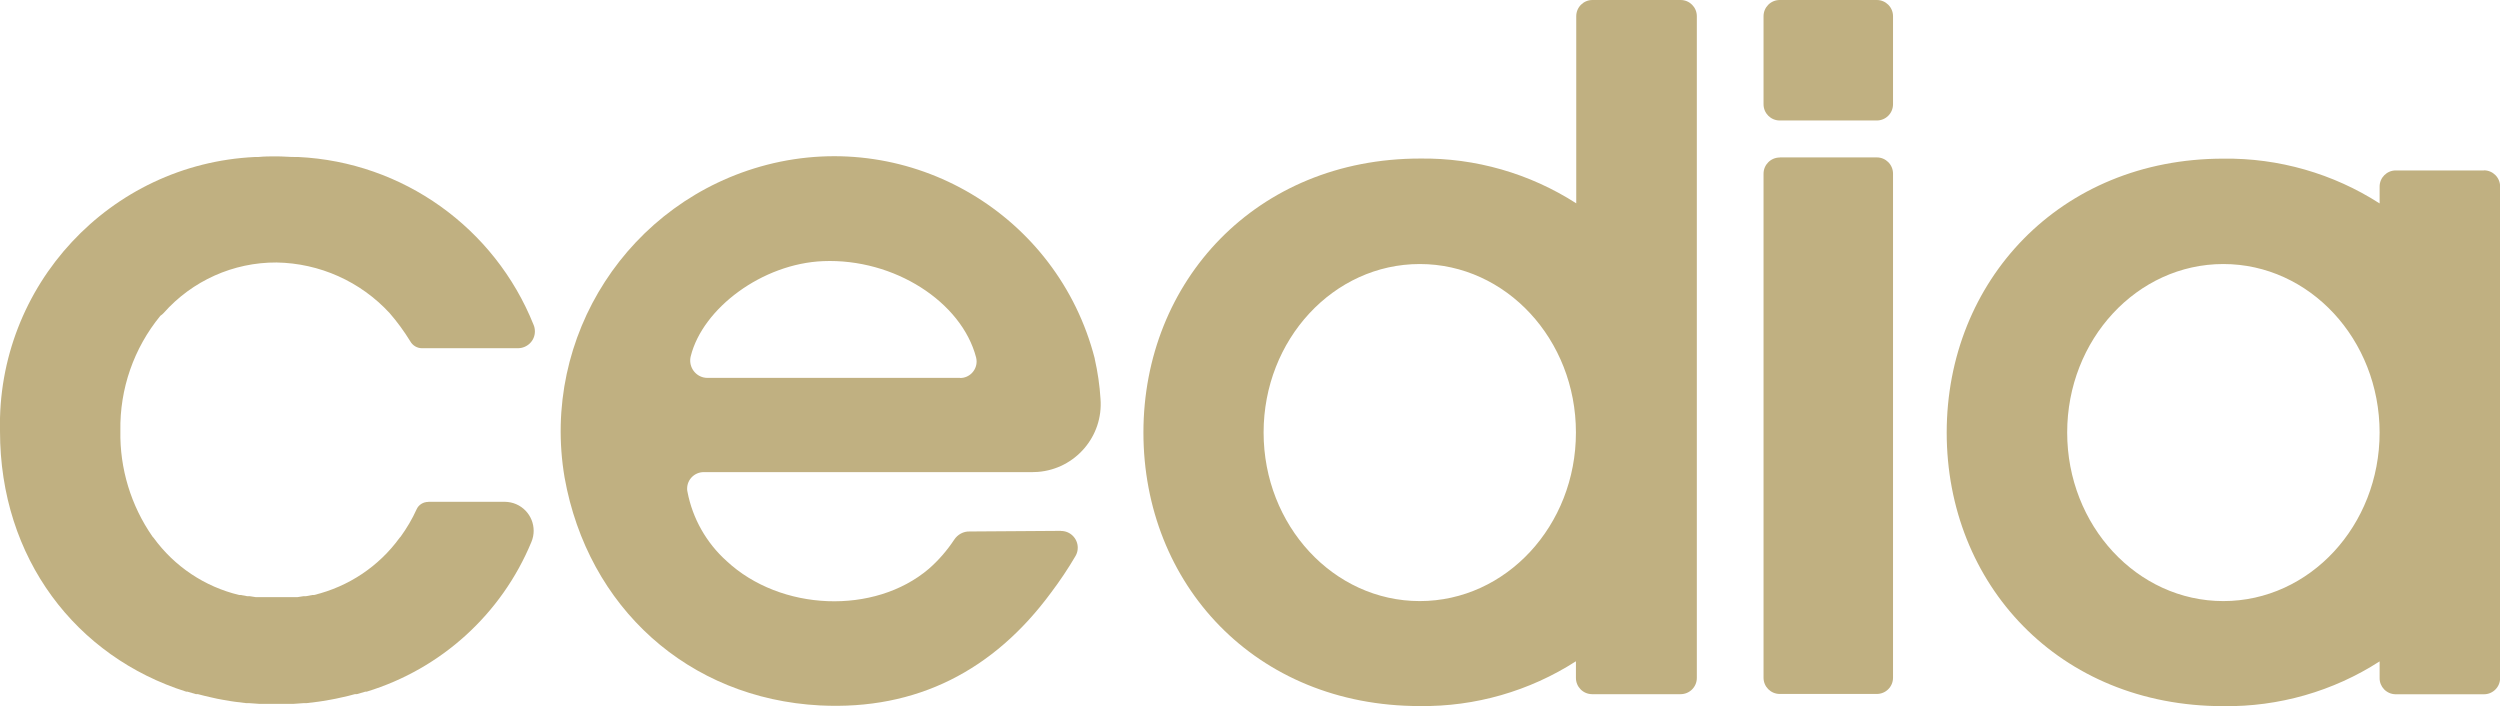 <?xml version="1.0" encoding="UTF-8"?>
<svg id="Capa_2" data-name="Capa 2" xmlns="http://www.w3.org/2000/svg" viewBox="0 0 241.73 68.27">
  <defs>
    <style>
      .cls-1 {
        fill: #c0b081;
        stroke-width: 0px;
      }
    </style>
  </defs>
  <g id="Capa_1-2" data-name="Capa 1">
    <g id="Capa_2-2" data-name="Capa 2">
      <g id="Capa_1-2" data-name="Capa 1-2">
        <path class="cls-1" d="m102.6,51.34c.89,0,1.61.73,1.61,1.62,0,.28-.07.55-.21.79-.72,1.23-1.51,2.41-2.37,3.55-5.53,7.51-12.98,11.38-22.34,10.91-12.73-.66-22.45-9.47-24.7-22.04-2.31-13.64,6.19-26.77,19.58-30.24,13.92-3.58,28.1,4.81,31.68,18.73,0,.01,0,.02,0,.03.29,1.28.48,2.57.56,3.88.28,3.62-2.44,6.78-6.06,7.06-.17.01-.35.02-.52.02h-31.78c-.88,0-1.6.7-1.61,1.58,0,.1,0,.21.03.31.49,2.59,1.83,4.95,3.79,6.71,5.22,4.86,14.29,5.23,19.55.75.94-.82,1.76-1.77,2.45-2.81.33-.51.9-.82,1.5-.8l8.84-.06Zm-9.76-14.79c.88,0,1.59-.72,1.59-1.6,0-.13-.02-.26-.05-.39-1.4-5.36-7.91-9.59-14.79-9.31-5.88.24-11.64,4.55-12.8,9.19-.23.9.31,1.82,1.21,2.05.13.03.27.05.41.05h24.44Z"/>
        <path class="cls-1" d="m240.17,16.48h-8.52c-.86,0-1.56.7-1.56,1.56v1.63c-4.5-2.89-9.76-4.4-15.11-4.33-15.82,0-26.75,11.85-26.75,26.49s10.83,26.45,26.75,26.45c5.35.07,10.61-1.43,15.11-4.33v1.59c-.02.86.66,1.57,1.53,1.59h8.56c.86,0,1.56-.7,1.56-1.56h0V18.03c0-.86-.7-1.56-1.56-1.56Zm-25.19,41.64c-8.34,0-15.1-7.31-15.1-16.3s6.76-16.29,15.1-16.29,15.1,7.29,15.11,16.29h0c0,9.01-6.77,16.3-15.11,16.3Z"/>
        <path class="cls-1" d="m162.49,0h-8.51c-.87,0-1.57.7-1.57,1.57h0v18.09c-4.5-2.89-9.75-4.4-15.1-4.33-15.83,0-26.75,11.85-26.75,26.49s10.8,26.45,26.72,26.45c5.35.07,10.6-1.44,15.1-4.33v1.59c-.01.87.68,1.58,1.55,1.59h8.57c.87,0,1.57-.7,1.57-1.57h0V1.57c0-.87-.7-1.57-1.57-1.57h0Zm-25.21,58.12c-8.34,0-15.1-7.31-15.1-16.3s6.76-16.29,15.1-16.29,15.1,7.29,15.1,16.29h0c0,9.01-6.76,16.3-15.1,16.3Z"/>
        <path class="cls-1" d="m172.1,0h9.37c.87,0,1.57.7,1.57,1.57v8.51c0,.87-.7,1.57-1.57,1.57h-9.38c-.87,0-1.57-.7-1.57-1.57V1.57c0-.87.7-1.57,1.57-1.57Z"/>
        <path class="cls-1" d="m41.42,48.53c-.49,0-.94.27-1.14.72-.42.93-.94,1.81-1.54,2.64l-.1.11c-2.01,2.77-4.94,4.72-8.27,5.53h-.15l-.65.12h-.24l-.58.09h-4.01l-.58-.09h-.24l-.65-.12h-.15c-3.33-.8-6.26-2.76-8.27-5.53-.03-.04-.06-.08-.1-.11-2.09-3-3.18-6.59-3.11-10.24-.07-4.05,1.3-7.99,3.87-11.12.11-.07.22-.16.31-.26,2.77-3.13,6.75-4.91,10.92-4.89,4.16.07,8.11,1.83,10.93,4.89.74.85,1.41,1.77,2,2.73.23.41.66.67,1.14.67h9.26c.91,0,1.65-.72,1.65-1.62,0-.22-.04-.45-.13-.65-3.76-9.39-12.65-15.74-22.76-16.22h-.31c-.59,0-1.14-.06-1.78-.06s-1.14,0-1.77.06h-.31C10.63,15.84-.33,27.61,0,41.69,0,54.01,7.37,63.52,18.01,66.88h.12l.82.24h.19c.42.11.84.22,1.27.31l.58.13.53.1.76.13.4.06,1.14.14h.3l.98.07h3.25l.98-.07h.3l1.14-.14.4-.06.76-.13.53-.1.59-.13c.42-.09.85-.19,1.26-.31h.19l.82-.24h.13c7.21-2.2,13.05-7.51,15.93-14.47.6-1.42-.06-3.05-1.47-3.66-.34-.15-.71-.22-1.09-.23h-7.41Z"/>
        <path class="cls-1" d="m172.1,15.22h9.37c.87,0,1.57.7,1.57,1.57v48.74c0,.87-.7,1.57-1.57,1.57h-9.38c-.87,0-1.57-.7-1.57-1.57V16.8c0-.87.7-1.57,1.57-1.57Z"/>
      </g>
    </g>
  </g>
</svg>